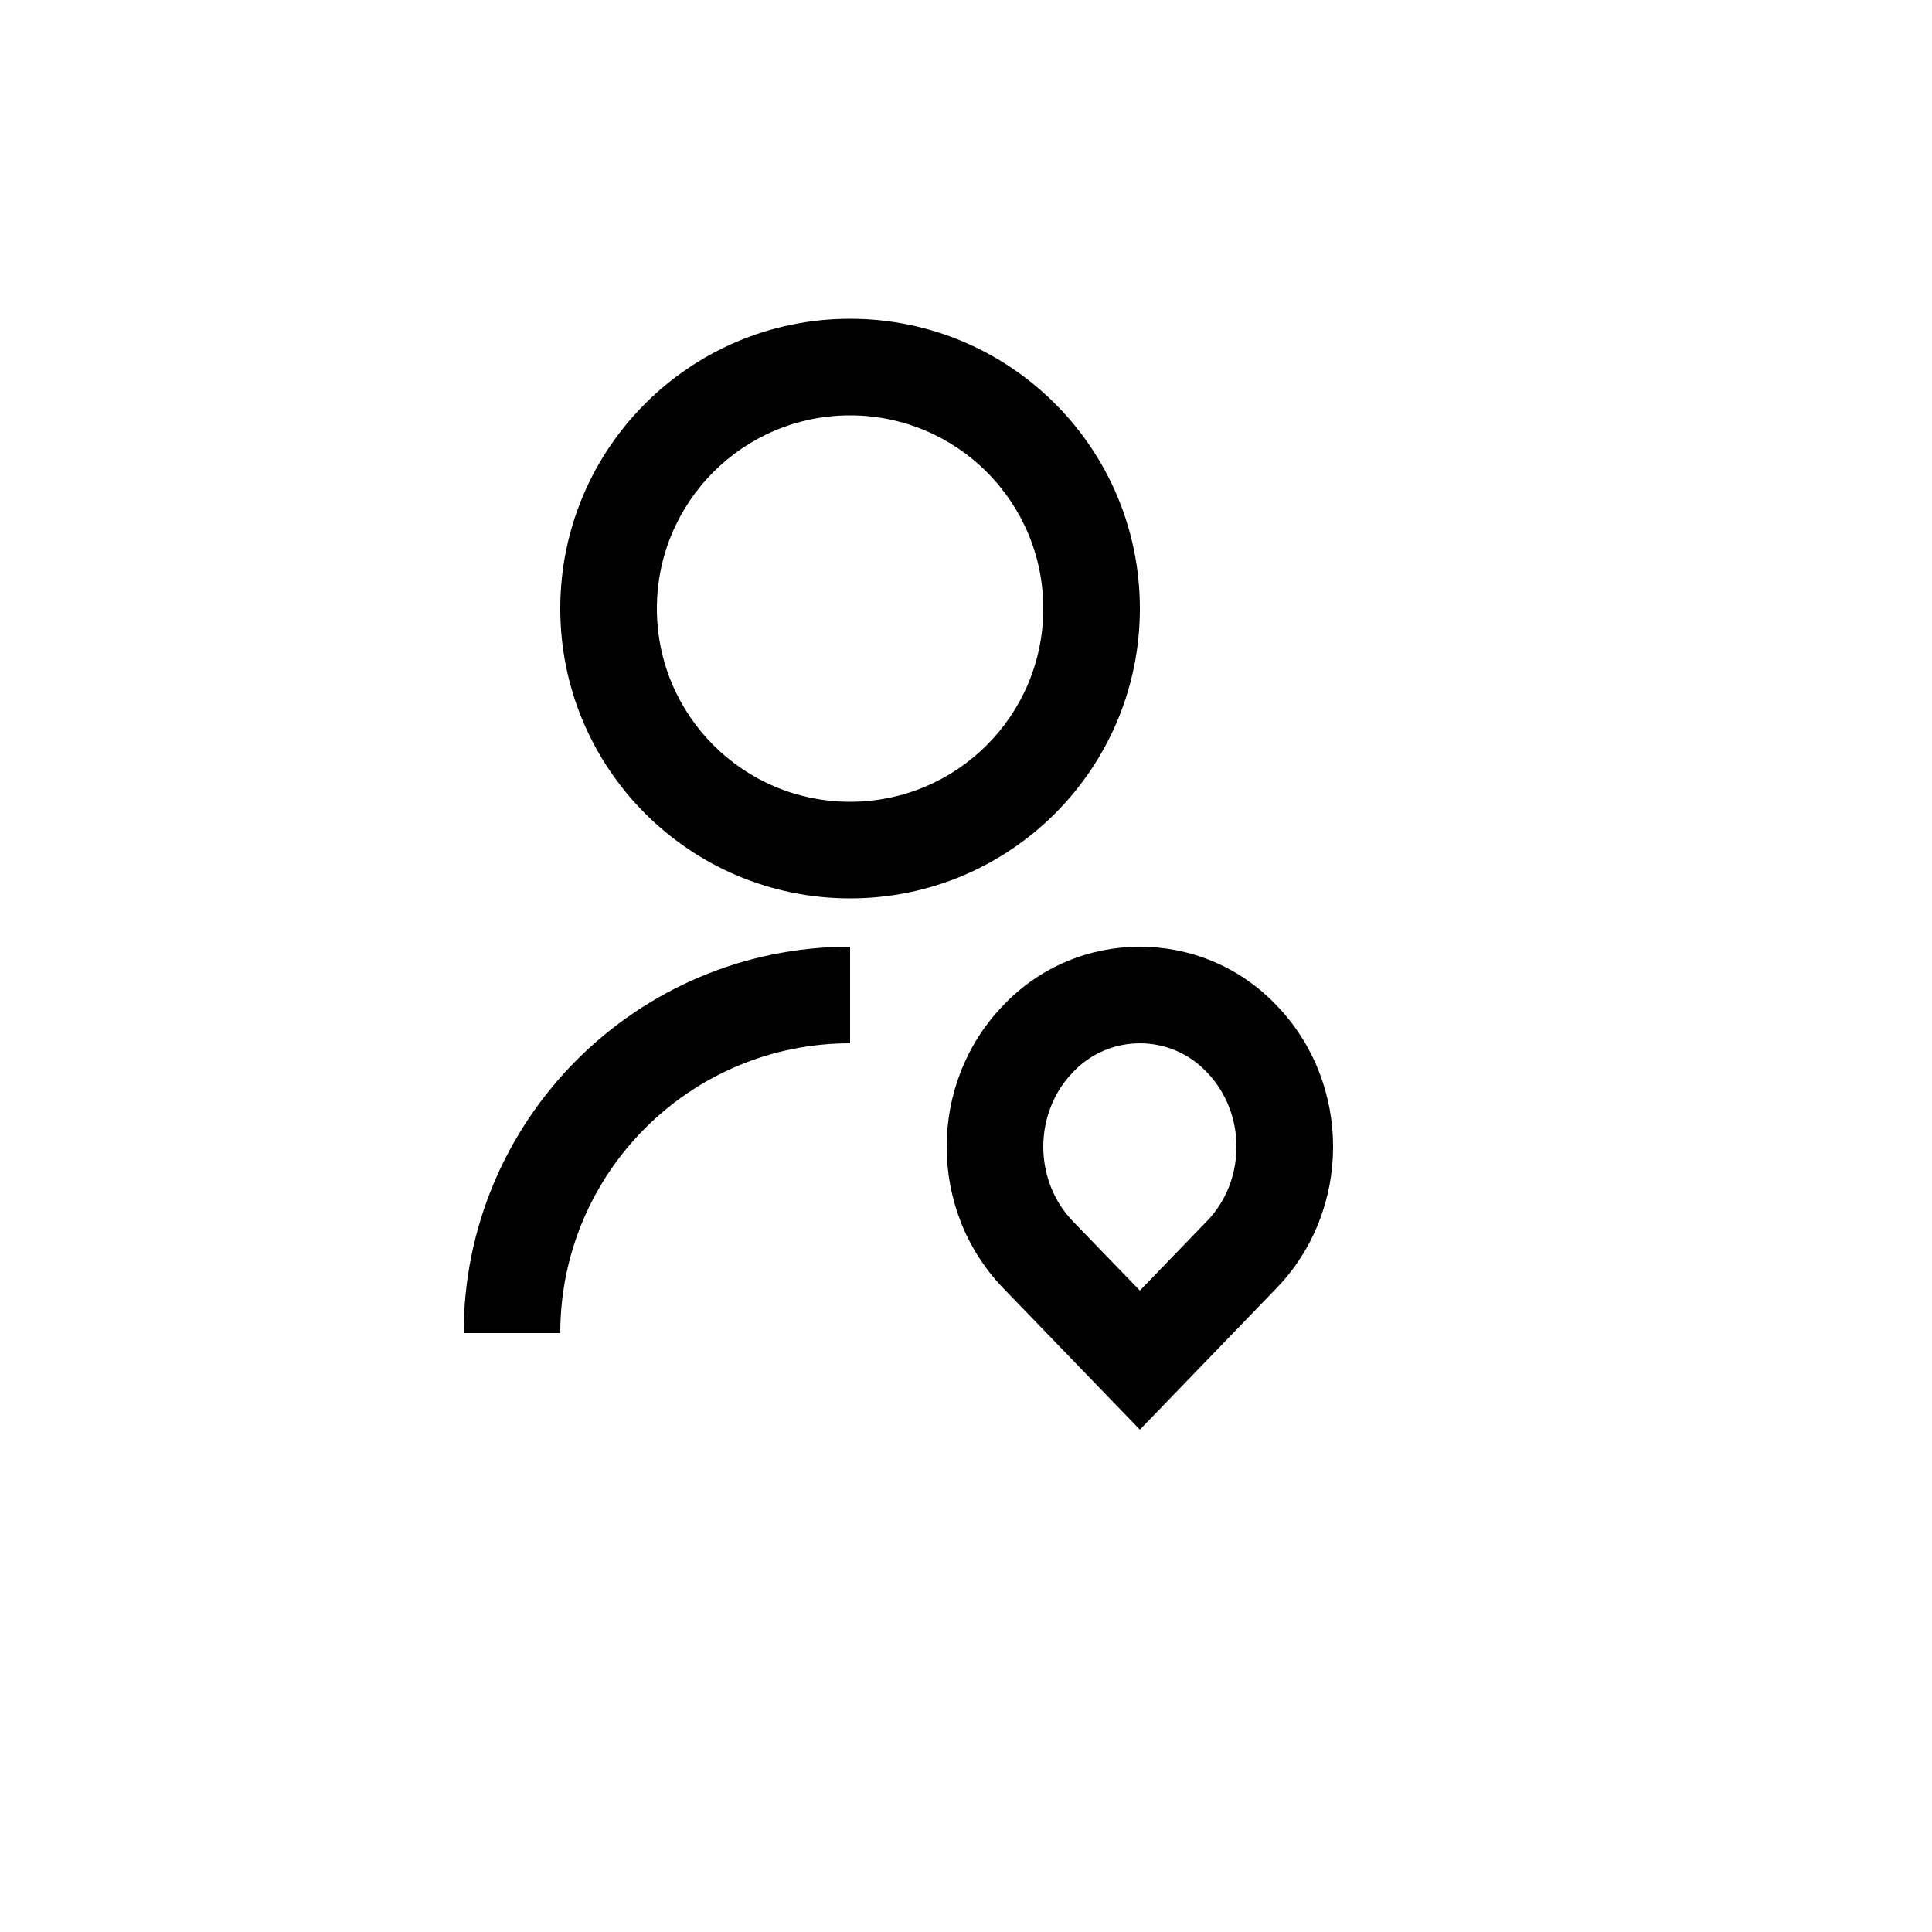 <svg xmlns="http://www.w3.org/2000/svg" version="1.1" xmlns:xlink="http://www.w3.org/1999/xlink" width="100%" height="100%" id="svgWorkerArea" viewBox="-25 -25 625 625" xmlns:idraw="https://idraw.muisca.co" style="background: white;"><defs id="defsdoc"><pattern id="patternBool" x="0" y="0" width="10" height="10" patternUnits="userSpaceOnUse" patternTransform="rotate(35)"><circle cx="5" cy="5" r="4" style="stroke: none;fill: #ff000070;"></circle></pattern></defs><g id="fileImp-815869542" class="cosito"><path id="pathImp-664420315" fill="none" class="grouped" d="M62.5 62.5C62.5 62.5 437.5 62.5 437.5 62.5 437.5 62.5 437.5 437.5 437.5 437.5 437.5 437.5 62.5 437.5 62.5 437.5 62.5 437.5 62.5 62.5 62.5 62.5"></path><path id="pathImp-749820454" class="grouped" d="M250 281.25C250 281.25 250 312.5 250 312.5 198.223 312.5 156.25 354.473 156.25 406.25 156.25 406.25 125 406.25 125 406.25 125 337.214 180.964 281.25 250 281.25 250 281.25 250 281.25 250 281.25M250 265.625C198.203 265.625 156.25 223.672 156.25 171.875 156.25 120.078 198.203 78.125 250 78.125 301.797 78.125 343.75 120.078 343.75 171.875 343.75 223.672 301.797 265.625 250 265.625 250 265.625 250 265.625 250 265.625M250 234.375C284.531 234.375 312.5 206.406 312.5 171.875 312.5 137.344 284.531 109.375 250 109.375 215.469 109.375 187.5 137.344 187.5 171.875 187.5 206.406 215.469 234.375 250 234.375 250 234.375 250 234.375 250 234.375M387.938 391.734C387.938 391.734 343.75 437.5 343.75 437.5 343.75 437.5 299.562 391.734 299.562 391.734 275.141 366.453 275.141 325.484 299.562 300.203 323.605 274.941 363.895 274.941 387.938 300.203 412.359 325.484 412.359 366.453 387.938 391.734 387.938 391.734 387.938 391.734 387.938 391.734M365.469 370.016C378.172 356.859 378.172 335.078 365.469 321.922 353.712 309.364 333.788 309.364 322.031 321.922 309.328 335.078 309.328 356.859 322.031 370.031 322.031 370.031 343.75 392.5 343.75 392.5 343.75 392.5 365.469 370 365.469 370 365.469 370 365.469 370.016 365.469 370.016"></path></g></svg>